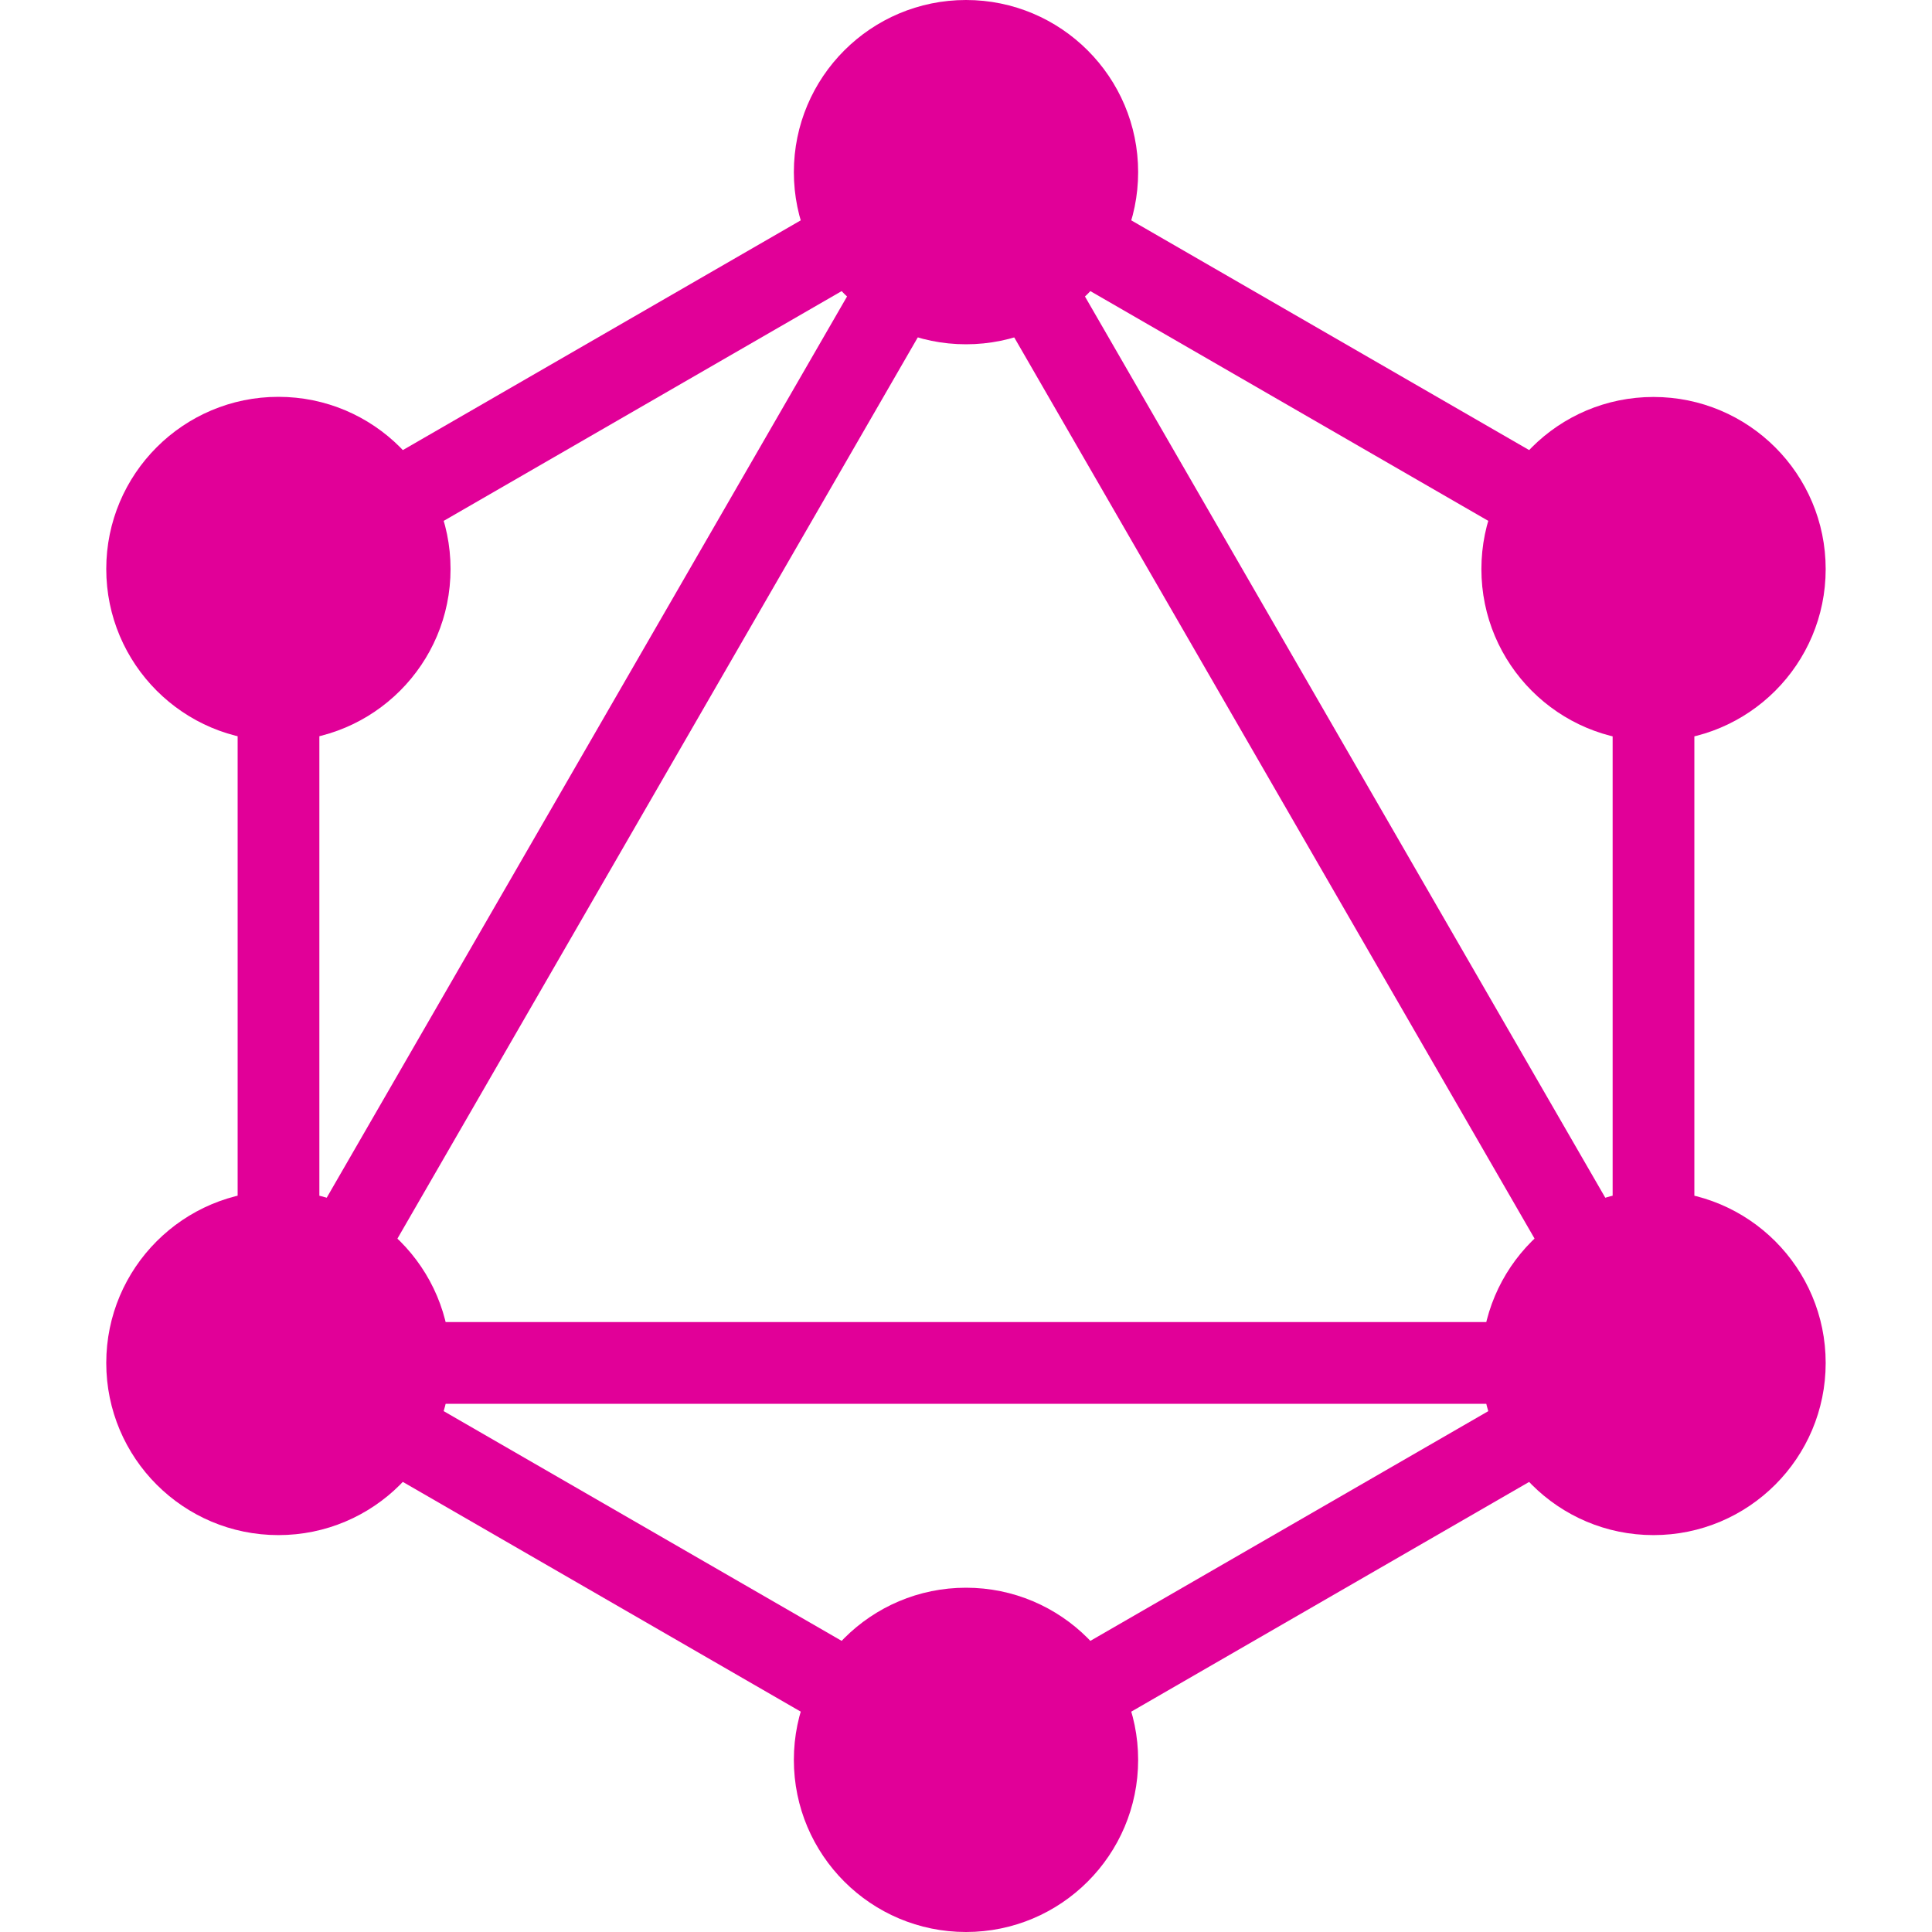 <svg width="30" height="30" viewBox="0 0 30 30" fill="none" xmlns="http://www.w3.org/2000/svg">
<path fill-rule="evenodd" clip-rule="evenodd" d="M15 1.94L26.31 8.47V21.53L15 28.06L3.69 21.53V8.47L15 1.94ZM4.959 9.203V18.796L13.267 4.406L4.959 9.203ZM15 3.942L5.423 20.529H24.577L15 3.942ZM23.308 21.798H6.692L15 26.594L23.308 21.798ZM25.041 18.796L16.733 4.406L25.041 9.203V18.796Z" fill="#E10098"/>
<path d="M4.323 11.508C5.799 11.508 6.996 10.311 6.996 8.835C6.996 7.359 5.799 6.162 4.323 6.162C2.847 6.162 1.65 7.359 1.65 8.835C1.65 10.311 2.847 11.508 4.323 11.508Z" fill="#E10098"/>
<path d="M4.323 23.837C5.799 23.837 6.996 22.64 6.996 21.164C6.996 19.688 5.799 18.491 4.323 18.491C2.847 18.491 1.65 19.688 1.65 21.164C1.65 22.64 2.847 23.837 4.323 23.837Z" fill="#E10098"/>
<path d="M15 30C16.476 30 17.673 28.803 17.673 27.327C17.673 25.851 16.476 24.654 15 24.654C13.524 24.654 12.327 25.851 12.327 27.327C12.327 28.803 13.524 30 15 30Z" fill="#E10098"/>
<path d="M25.675 23.837C27.152 23.837 28.349 22.64 28.349 21.164C28.349 19.688 27.152 18.491 25.675 18.491C24.199 18.491 23.003 19.688 23.003 21.164C23.003 22.64 24.199 23.837 25.675 23.837Z" fill="#E10098"/>
<path d="M25.675 11.51C27.152 11.51 28.349 10.313 28.349 8.837C28.349 7.36 27.152 6.164 25.675 6.164C24.199 6.164 23.003 7.36 23.003 8.837C23.003 10.313 24.199 11.51 25.675 11.51Z" fill="#E10098"/>
<path d="M15 5.346C16.476 5.346 17.673 4.149 17.673 2.673C17.673 1.197 16.476 0 15 0C13.524 0 12.327 1.197 12.327 2.673C12.327 4.149 13.524 5.346 15 5.346Z" fill="#E10098"/>
</svg>

